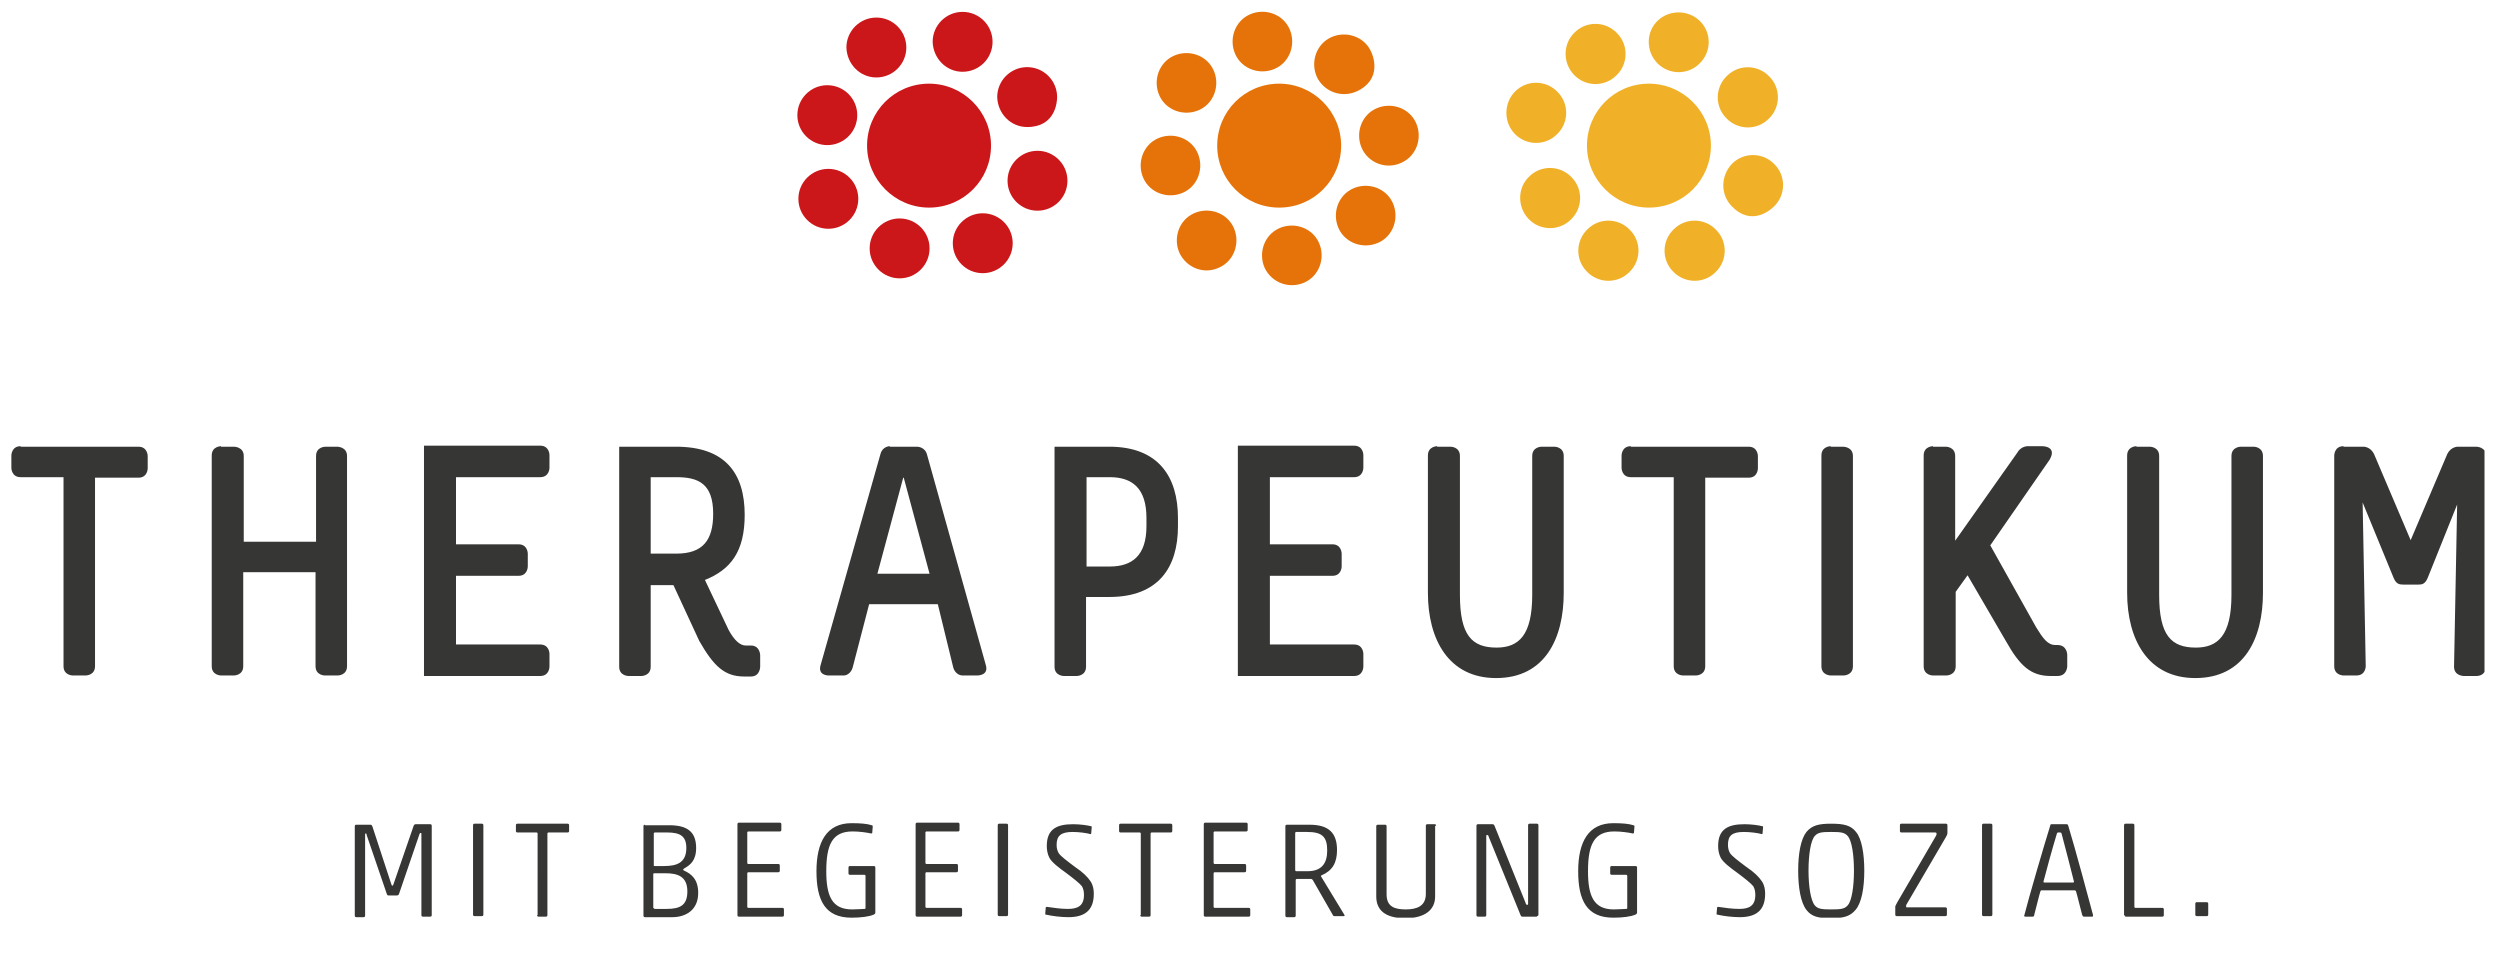 <?xml version="1.0" encoding="utf-8"?>
<!-- Generator: Adobe Illustrator 18.1.0, SVG Export Plug-In . SVG Version: 6.00 Build 0)  -->
<svg version="1.1" id="Ebene_1" xmlns="http://www.w3.org/2000/svg" xmlns:xlink="http://www.w3.org/1999/xlink" x="0px" y="0px"
	 width="484.1px" height="189.8px" viewBox="0 0 484.1 189.8" enable-background="new 0 0 484.1 189.8" xml:space="preserve">
<g>
	<defs>
		<rect id="SVGID_11_" x="2.1" y="2.2" width="479" height="175.5"/>
	</defs>
	<clipPath id="SVGID_2_">
		<use xlink:href="#SVGID_11_"  overflow="visible"/>
	</clipPath>
	<path clip-path="url(#SVGID_2_)" fill="#CC171A" d="M179.9,40.2c6.7,0,12-5.4,12-12s-5.4-12-12-12c-6.7,0-12,5.4-12,12
		S173.3,40.2,179.9,40.2"/>
	<path clip-path="url(#SVGID_2_)" fill="#CC171A" d="M190.3,52.9c3.2,0,5.8-2.6,5.8-5.8c0-3.2-2.6-5.8-5.8-5.8s-5.8,2.6-5.8,5.8
		C184.5,50.3,187.1,52.9,190.3,52.9"/>
	<path clip-path="url(#SVGID_2_)" fill="#CC171A" d="M198.9,24.6c5.5,0,5.8-4.9,5.8-5.8c0-3.2-2.6-5.8-5.8-5.8
		c-3.2,0-5.8,2.6-5.8,5.8C193.2,22,195.7,24.6,198.9,24.6"/>
	<path clip-path="url(#SVGID_2_)" fill="#CC171A" d="M200.9,40.8c3.2,0,5.8-2.6,5.8-5.8c0-3.2-2.6-5.8-5.8-5.8
		c-3.2,0-5.8,2.6-5.8,5.8C195.1,38.2,197.7,40.8,200.9,40.8"/>
	<path clip-path="url(#SVGID_2_)" fill="#CC171A" d="M174.2,53.9c3.2,0,5.8-2.6,5.8-5.8c0-3.2-2.6-5.8-5.8-5.8
		c-3.2,0-5.8,2.6-5.8,5.8C168.4,51.3,171,53.9,174.2,53.9"/>
	<path clip-path="url(#SVGID_2_)" fill="#CC171A" d="M160.2,28.1c3.2,0,5.8-2.6,5.8-5.8c0-3.2-2.6-5.8-5.8-5.8
		c-3.2,0-5.8,2.6-5.8,5.8C154.4,25.5,157,28.1,160.2,28.1"/>
	<path clip-path="url(#SVGID_2_)" fill="#CC171A" d="M160.4,44.3c3.2,0,5.8-2.6,5.8-5.8c0-3.2-2.6-5.8-5.8-5.8s-5.8,2.6-5.8,5.8
		C154.6,41.7,157.2,44.3,160.4,44.3"/>
	<path clip-path="url(#SVGID_2_)" fill="#CC171A" d="M169.7,15c3.2,0,5.8-2.6,5.8-5.8c0-3.2-2.6-5.8-5.8-5.8c-3.2,0-5.8,2.6-5.8,5.8
		C164,12.4,166.5,15,169.7,15"/>
	<path clip-path="url(#SVGID_2_)" fill="#CC171A" d="M186.4,13.9c3.2,0,5.8-2.6,5.8-5.8c0-3.2-2.6-5.8-5.8-5.8
		c-3.2,0-5.8,2.6-5.8,5.8C180.7,11.3,183.2,13.9,186.4,13.9"/>
	<path clip-path="url(#SVGID_2_)" fill="#E57309" d="M266.9,47c2.9-1.3,4.1-4.8,2.8-7.7c-1.3-2.9-4.8-4.1-7.7-2.8
		c-2.9,1.3-4.1,4.8-2.8,7.7C260.5,47.1,264,48.3,266.9,47"/>
	<path clip-path="url(#SVGID_2_)" fill="#E57309" d="M262.7,17.7c5-2.3,3.2-6.9,2.8-7.7c-1.3-2.9-4.8-4.1-7.7-2.8
		c-2.9,1.3-4.1,4.8-2.8,7.7C256.4,17.8,259.8,19,262.7,17.7"/>
	<path clip-path="url(#SVGID_2_)" fill="#E57309" d="M271.4,31.5c2.9-1.3,4.1-4.8,2.8-7.7s-4.8-4.1-7.7-2.8
		c-2.9,1.3-4.1,4.8-2.8,7.7S268.5,32.9,271.4,31.5"/>
	<path clip-path="url(#SVGID_2_)" fill="#E57309" d="M252.6,54.7c2.9-1.3,4.1-4.8,2.8-7.7c-1.3-2.9-4.8-4.1-7.7-2.8
		c-2.9,1.3-4.1,4.8-2.8,7.7C246.3,54.8,249.7,56,252.6,54.7"/>
	<path clip-path="url(#SVGID_2_)" fill="#E57309" d="M229.1,37.3c2.9-1.3,4.1-4.8,2.8-7.7c-1.3-2.9-4.8-4.1-7.7-2.8
		c-2.9,1.3-4.1,4.8-2.8,7.7C222.7,37.4,226.2,38.6,229.1,37.3"/>
	<path clip-path="url(#SVGID_2_)" fill="#E57309" d="M236.1,51.8c2.9-1.3,4.1-4.8,2.8-7.7c-1.3-2.9-4.8-4.1-7.7-2.8
		c-2.9,1.3-4.1,4.8-2.8,7.7C229.8,51.9,233.2,53.2,236.1,51.8"/>
	<path clip-path="url(#SVGID_2_)" fill="#E57309" d="M232.2,21.3c2.9-1.3,4.1-4.8,2.8-7.7c-1.3-2.9-4.8-4.1-7.7-2.8
		c-2.9,1.3-4.1,4.8-2.8,7.7C225.8,21.4,229.3,22.6,232.2,21.3"/>
	<path clip-path="url(#SVGID_2_)" fill="#E57309" d="M246.9,13.3c2.9-1.3,4.1-4.8,2.8-7.7c-1.3-2.9-4.8-4.1-7.7-2.8
		c-2.9,1.3-4.1,4.8-2.8,7.7C240.5,13.4,244,14.6,246.9,13.3"/>
	<path clip-path="url(#SVGID_2_)" fill="#F0B129" d="M307.3,52.6c2.2,2.3,5.9,2.4,8.2,0.1c2.3-2.2,2.4-5.9,0.1-8.2
		c-2.2-2.3-5.9-2.4-8.2-0.1C305.1,46.6,305,50.3,307.3,52.6"/>
	<path clip-path="url(#SVGID_2_)" fill="#F0B129" d="M335.3,39.9c3.8,4,7.5,0.8,8.2,0.1c2.3-2.2,2.4-5.9,0.1-8.2
		c-2.2-2.3-5.9-2.4-8.2-0.1C333.2,34,333.1,37.6,335.3,39.9"/>
	<path clip-path="url(#SVGID_2_)" fill="#F0B129" d="M324,52.6c2.2,2.3,5.9,2.4,8.2,0.1c2.3-2.2,2.4-5.9,0.1-8.2
		c-2.2-2.3-5.9-2.4-8.2-0.1C321.8,46.6,321.7,50.3,324,52.6"/>
	<path clip-path="url(#SVGID_2_)" fill="#F0B129" d="M296,42.4c2.2,2.3,5.9,2.4,8.2,0.1c2.3-2.2,2.4-5.9,0.1-8.2
		c-2.2-2.3-5.9-2.4-8.2-0.1C293.8,36.4,293.8,40.1,296,42.4"/>
	<path clip-path="url(#SVGID_2_)" fill="#F0B129" d="M304.8,14.5c2.2,2.3,5.9,2.4,8.2,0.1c2.3-2.2,2.4-5.9,0.1-8.2
		c-2.2-2.3-5.9-2.4-8.2-0.1C302.6,8.5,302.6,12.2,304.8,14.5"/>
	<path clip-path="url(#SVGID_2_)" fill="#F0B129" d="M293.3,25.9c2.2,2.3,5.9,2.4,8.2,0.1c2.3-2.2,2.4-5.9,0.1-8.2
		c-2.2-2.3-5.9-2.4-8.2-0.1C291.2,19.9,291.1,23.6,293.3,25.9"/>
	<path clip-path="url(#SVGID_2_)" fill="#F0B129" d="M320.9,12.2c2.2,2.3,5.9,2.4,8.2,0.1c2.3-2.2,2.4-5.9,0.1-8.2
		C327,1.9,323.3,1.8,321,4S318.7,9.9,320.9,12.2"/>
	<path clip-path="url(#SVGID_2_)" fill="#F0B129" d="M334.3,22.9c2.2,2.3,5.9,2.4,8.2,0.1c2.3-2.2,2.4-5.9,0.1-8.2
		c-2.2-2.3-5.9-2.4-8.2-0.1C332.1,16.9,332,20.6,334.3,22.9"/>
	<path clip-path="url(#SVGID_2_)" fill="#E57309" d="M247.7,40.2c6.7,0,12-5.4,12-12s-5.4-12-12-12c-6.7,0-12,5.4-12,12
		S241,40.2,247.7,40.2"/>
	<path clip-path="url(#SVGID_2_)" fill="#F0B129" d="M319.3,40.2c6.7,0,12-5.4,12-12s-5.4-12-12-12c-6.7,0-12,5.4-12,12
		S312.7,40.2,319.3,40.2"/>
	<path clip-path="url(#SVGID_2_)" fill="#363635" d="M453.8,86.4c-1.8,0-1.8,1.8-1.8,1.8v40.8c0,1.8,1.8,1.8,1.8,1.8h2.5
		c1.8,0,1.8-1.8,1.8-1.8l-0.6-31.7l6,14.6c0.5,1.2,1.1,1.3,1.9,1.3h2.9c0.7,0,1.3-0.1,1.8-1.3l5.7-14.2l-0.6,31.4
		c0,1.8,1.9,1.8,1.9,1.8h2.4c1.9,0,1.9-1.8,1.9-1.8V88.3c0-1.8-1.9-1.8-1.9-1.8h-3.6c0,0-1.3,0-2,1.4l-7.1,16.7l-7.1-16.7
		c-0.7-1.4-2-1.4-2-1.4H453.8z M413.7,86.4c0,0-1.8,0-1.8,1.8v26.6c0,9,4,16.5,13.2,16.5c9.5,0,13.1-7.7,13.1-16.5V88.3
		c0-1.8-1.8-1.8-1.8-1.8h-2.5c0,0-1.8,0-1.8,1.8v26.9c0,7.8-2.6,10.2-6.9,10.2c-4.8,0-7.1-2.4-7.1-10.2V88.3c0-1.8-1.8-1.8-1.8-1.8
		H413.7z M374.3,86.4c0,0-1.8,0-1.8,1.8v40.8c0,1.8,1.8,1.8,1.8,1.8h2.6c0,0,1.8,0,1.8-1.8v-14.4l2.3-3.2l7.4,12.7
		c2.7,4.8,4.8,6.8,8.7,6.8h1.3c1.9,0,1.9-1.9,1.9-1.9v-2.2c0,0,0-1.9-1.9-1.9H398c-1.5,0-2.4-1.3-3.7-3.4l-8.9-15.9L396.9,89
		c1.5-2.6-1.4-2.6-1.4-2.6h-2.9c0,0-1.3,0-2,1.3l-12,17V88.3c0-1.8-1.8-1.8-1.8-1.8H374.3z M354.5,86.4c0,0-1.8,0-1.8,1.8v40.8
		c0,1.8,1.8,1.8,1.8,1.8h2.5c0,0,1.8,0,1.8-1.8V88.3c0-1.8-1.9-1.8-1.9-1.8H354.5z M315.8,86.4c-1.8,0-1.8,1.8-1.8,1.8v2.4
		c0,0,0,1.8,1.8,1.8h8.3v36.6c0,1.8,1.8,1.8,1.8,1.8h2.5c0,0,1.8,0,1.8-1.8V92.5h8.4c1.8,0,1.8-1.8,1.8-1.8v-2.4c0,0,0-1.8-1.8-1.8
		H315.8z M278.3,86.4c0,0-1.8,0-1.8,1.8v26.6c0,9,4,16.5,13.2,16.5c9.5,0,13.1-7.7,13.1-16.5V88.3c0-1.8-1.8-1.8-1.8-1.8h-2.5
		c0,0-1.8,0-1.8,1.8v26.9c0,7.8-2.6,10.2-6.9,10.2c-4.8,0-7.1-2.4-7.1-10.2V88.3c0-1.8-1.8-1.8-1.8-1.8H278.3z M239.7,86.4v44.5
		h22.5c1.8,0,1.8-1.8,1.8-1.8v-2.5c0,0,0-1.8-1.8-1.8h-16.3v-13.3H258c1.8,0,1.8-1.8,1.8-1.8v-2.5c0,0,0-1.8-1.8-1.8h-12.1v-13h16.3
		c1.8,0,1.8-1.8,1.8-1.8v-2.5c0,0,0-1.8-1.8-1.8H239.7z M210.4,92.4h4.5c4.3,0,7.1,2.1,7.1,7.9v1.6c0,5.7-2.8,7.8-7.1,7.8h-4.5V92.4
		z M204.2,86.4v42.7c0,1.8,1.8,1.8,1.8,1.8h2.5c0,0,1.8,0,1.8-1.8v-13.5h4.5c9.5,0,13.3-5.7,13.3-13.7v-1.6c0-8-3.8-13.8-13.3-13.8
		H204.2z M172.3,86.4c0,0-1.4,0-1.8,1.5l-11.6,40.9c-0.6,2,1.5,2,1.5,2h3c0.6,0,1.4-0.5,1.7-1.5l3.2-12.3h13.3l3,12.3
		c0.3,1,1.1,1.5,1.8,1.5h2.9c0,0,2.2,0,1.6-2L179.5,88c-0.4-1.5-1.9-1.5-1.9-1.5H172.3z M175,92.5l5,18.6h-10.1l5-18.6H175z
		 M126,92.4h5c4.3,0,7.1,1.3,7.1,7.1c0,5.1-2,7.7-7.1,7.7h-5V92.4z M119.9,86.4v42.7c0,1.8,1.8,1.8,1.8,1.8h2.5c0,0,1.8,0,1.8-1.8
		v-15.8h4.4l5,10.8c2.8,4.9,4.9,6.9,8.7,6.9h1.3c1.8,0,1.8-1.9,1.8-1.9v-2.2c0,0,0-1.9-1.8-1.9h-1c-1.1,0-2.2-1-3.3-3l-4.6-9.7
		c5-2,7.7-5.5,7.7-12.6c0-8.1-3.8-13.2-13.3-13.2H119.9z M82.1,86.4v44.5h22.5c1.8,0,1.8-1.8,1.8-1.8v-2.5c0,0,0-1.8-1.8-1.8H88.3
		v-13.3h12.1c1.8,0,1.8-1.8,1.8-1.8v-2.5c0,0,0-1.8-1.8-1.8H88.3v-13h16.3c1.8,0,1.8-1.8,1.8-1.8v-2.5c0,0,0-1.8-1.8-1.8H82.1z
		 M42.8,86.4c0,0-1.8,0-1.8,1.8v40.8c0,1.8,1.8,1.8,1.8,1.8h2.5c0,0,1.8,0,1.8-1.8v-18.2h14v18.2c0,1.8,1.8,1.8,1.8,1.8h2.5
		c0,0,1.8,0,1.8-1.8V88.3c0-1.8-1.9-1.8-1.9-1.8H63c0,0-1.8,0-1.8,1.8v16.6h-14V88.3c0-1.8-1.9-1.8-1.9-1.8H42.8z M4,86.4
		c-1.8,0-1.8,1.8-1.8,1.8v2.4c0,0,0,1.8,1.8,1.8h8.3v36.6c0,1.8,1.8,1.8,1.8,1.8h2.5c0,0,1.8,0,1.8-1.8V92.5h8.4
		c1.8,0,1.8-1.8,1.8-1.8v-2.4c0,0,0-1.8-1.8-1.8H4z"/>
	<path clip-path="url(#SVGID_2_)" fill="#363635" d="M427.3,177.4c0.2,0,0.3-0.1,0.3-0.3v-2.1c0-0.2-0.1-0.3-0.3-0.3h-1.9
		c-0.2,0-0.3,0.1-0.3,0.3v2.1c0,0.2,0.1,0.3,0.3,0.3H427.3z M411.4,177.2c0,0.2,0.1,0.3,0.3,0.3h7c0.2,0,0.3-0.1,0.3-0.3v-1.1
		c0-0.2-0.1-0.3-0.3-0.3h-5.2c-0.1,0-0.2-0.1-0.2-0.2v-15.8c0-0.2-0.1-0.3-0.3-0.3h-1.4c-0.2,0-0.3,0.1-0.3,0.3V177.2z M395.9,170.9
		c-0.2,0-0.2-0.1-0.2-0.2c0.4-1.6,1.8-6.7,2.6-9.3c0.1-0.2,0.1-0.2,0.4-0.2c0.4,0,0.4,0,0.5,0.2c0.7,2.6,2,7.7,2.4,9.3
		c0,0.2-0.1,0.2-0.2,0.2H395.9z M402,172.6c0.2,0.6,1,3.9,1.2,4.6c0.1,0.2,0.2,0.3,0.3,0.3h1.6c0.2,0,0.2-0.1,0.2-0.3
		c-0.6-2.3-3.6-13.4-4.8-17.3c-0.1-0.2-0.1-0.3-0.3-0.3h-2.9c-0.2,0-0.3,0.1-0.3,0.3c-1.1,3.5-4.2,14.1-5,17.3
		c-0.1,0.2,0,0.3,0.2,0.3h1.4c0.2,0,0.3-0.1,0.3-0.3c0.2-0.7,1-4,1.2-4.6c0.1-0.2,0.1-0.2,0.3-0.2h6.3
		C401.9,172.4,401.9,172.5,402,172.6 M385.5,177.4c0.2,0,0.3-0.1,0.3-0.3v-17.3c0-0.2-0.1-0.3-0.3-0.3h-1.4c-0.2,0-0.3,0.1-0.3,0.3
		v17.3c0,0.2,0.1,0.3,0.3,0.3H385.5z M376.7,177.4c0.2,0,0.3-0.1,0.3-0.3v-1.1c0-0.2-0.1-0.3-0.3-0.3h-7.5c-0.1,0-0.1-0.1-0.1-0.2
		s0-0.3,0.1-0.4l7.6-13c0.3-0.5,0.3-0.7,0.3-0.9v-1.4c0-0.2-0.1-0.3-0.3-0.3h-8.6c-0.2,0-0.3,0.1-0.3,0.3v1.1c0,0.2,0.1,0.3,0.3,0.3
		h6.5c0.2,0,0.3,0.1,0.3,0.2c0,0.1,0,0.3-0.2,0.6l-7.4,12.7c-0.3,0.6-0.4,0.7-0.4,0.9v1.5c0,0.2,0.1,0.3,0.3,0.3H376.7z M361,168.6
		c0-3.3-0.5-6.2-1.6-7.5c-1-1.3-2.4-1.6-4.8-1.6c-2.4,0-3.7,0.3-4.8,1.6c-1.1,1.4-1.6,4.2-1.6,7.5c0,3.3,0.5,6.2,1.6,7.6
		c1,1.3,2.3,1.6,4.7,1.6c2.4,0,3.7-0.3,4.8-1.6C360.5,174.8,361,171.9,361,168.6 M350.2,168.6c0-3,0.4-5.8,1.2-6.7
		c0.6-0.7,1.3-0.8,3.2-0.8c1.9,0,2.6,0.1,3.2,0.8c0.8,0.9,1.2,3.7,1.2,6.7c0,3-0.4,5.8-1.2,6.7c-0.6,0.7-1.3,0.8-3.2,0.8
		c-1.9,0-2.6-0.1-3.2-0.8C350.6,174.3,350.2,171.5,350.2,168.6 M337.7,161.1c1.2,0,2.7,0.2,3.4,0.4c0.1,0.1,0.2-0.1,0.2-0.1l0.1-1.2
		c0-0.2,0-0.2-0.1-0.2c-0.7-0.2-2.2-0.4-3.5-0.4c-3.1,0-5.1,0.9-5.1,4.2c0,0.7,0.1,1.5,0.5,2.3c0.5,0.9,1.8,1.9,3.2,2.9
		c1.6,1.2,2.6,2,3.1,2.6c0.3,0.5,0.4,1.1,0.4,1.7c0,2.1-1.2,2.7-3.1,2.7c-1.4,0-2.7-0.2-4.1-0.4c-0.1,0-0.2,0.1-0.2,0.1l-0.1,1.2
		c0,0.2,0,0.2,0.1,0.2c1.3,0.3,3,0.5,4.4,0.5c3,0,4.9-1.2,4.9-4.5c0-0.8-0.1-1.6-0.6-2.4c-0.6-0.9-1.5-1.8-3-2.8
		c-1.6-1.2-2.8-2.1-3.2-2.7c-0.3-0.5-0.4-1.1-0.4-1.6C334.6,161.8,335.4,161.1,337.7,161.1 M312.5,176.1c-3.9,0-5-2.6-5-7.4
		c0-5.2,1.2-7.7,5.1-7.7c1.3,0,2.7,0.2,3.6,0.4c0.1,0,0.2-0.1,0.2-0.1l0.1-1.3c0-0.1-0.1-0.2-0.2-0.2c-0.9-0.3-2.2-0.4-3.9-0.4
		c-4.8,0-6.8,3.6-6.8,9.3c0,5.7,1.7,9,6.8,9c1.8,0,3.4-0.2,4.3-0.6c0.2-0.1,0.3-0.2,0.3-0.4V168c0-0.2-0.1-0.3-0.3-0.3h-4.6
		c-0.2,0-0.3,0.1-0.3,0.3v1.1c0,0.2,0.1,0.3,0.3,0.3h2.8c0.1,0,0.2,0.1,0.2,0.2v6.2c0,0.1,0,0.2-0.2,0.2
		C314.4,176,313.4,176.1,312.5,176.1 M297.6,177.4c0.2,0,0.3-0.1,0.3-0.3v-17.3c0-0.2-0.1-0.3-0.3-0.3h-1.4c-0.2,0-0.3,0.1-0.3,0.3
		V175c0,0.2,0,0.2-0.2,0.2c-0.1,0-0.2,0-0.3-0.4l-6-14.9c-0.1-0.2-0.2-0.3-0.4-0.3h-2.8c-0.2,0-0.3,0.1-0.3,0.3v17.3
		c0,0.2,0.1,0.3,0.3,0.3h1.3c0.2,0,0.3-0.1,0.3-0.3V162c0-0.3,0-0.3,0.2-0.3c0.2,0,0.2,0.1,0.3,0.4l6.1,15c0.1,0.3,0.2,0.4,0.4,0.4
		H297.6z M278.1,159.9c0-0.2-0.1-0.3-0.3-0.3h-1.4c-0.2,0-0.3,0.1-0.3,0.3v13.2c0,2.4-1.8,3-3.9,3c-2.1,0-3.7-0.5-3.7-2.9v-13.2
		c0-0.2-0.1-0.3-0.3-0.3h-1.4c-0.2,0-0.3,0.1-0.3,0.3v13.6c0,2.6,1.7,4.2,5.6,4.2c3.8,0,5.8-1.6,5.8-4.2V159.9z M253.2,168.7H251
		c-0.1,0-0.2-0.1-0.2-0.2v-7.2c0-0.1,0.1-0.2,0.2-0.2h2.1c2.9,0,3.9,0.9,3.9,3.6C257,167.2,255.9,168.7,253.2,168.7 M258.1,177.2
		c0.1,0.2,0.2,0.2,0.3,0.2h1.8c0.2,0,0.2-0.1,0.1-0.3l-4.5-7.4c-0.1-0.1,0.1-0.2,0.1-0.2c2.1-0.9,3-2.4,3-4.9c0-3.3-1.6-4.9-5.3-4.9
		h-4.4c-0.2,0-0.3,0.1-0.3,0.3v17.3c0,0.2,0.1,0.3,0.3,0.3h1.4c0.2,0,0.3-0.1,0.3-0.3v-6.9c0-0.1,0.1-0.2,0.2-0.2h2.8
		c0.1,0,0.2,0.1,0.3,0.2L258.1,177.2z M233.1,177.2c0,0.2,0.1,0.3,0.3,0.3h8.4c0.2,0,0.3-0.1,0.3-0.3v-1.1c0-0.2-0.1-0.3-0.3-0.3
		h-6.6c-0.1,0-0.2-0.1-0.2-0.2v-6.5c0-0.1,0.1-0.2,0.2-0.2h5.8c0.2,0,0.3-0.1,0.3-0.3v-1c0-0.2-0.1-0.3-0.3-0.3h-5.8
		c-0.1,0-0.2-0.1-0.2-0.2v-5.9c0-0.1,0.1-0.2,0.2-0.2h6.1c0.2,0,0.3-0.1,0.3-0.3v-1.1c0-0.2-0.1-0.3-0.3-0.3h-7.9
		c-0.2,0-0.3,0.1-0.3,0.3V177.2z M220.8,177.2c0,0.2,0.1,0.3,0.3,0.3h1.4c0.2,0,0.3-0.1,0.3-0.3v-15.8c0-0.1,0.1-0.2,0.2-0.2h3.7
		c0.2,0,0.3-0.1,0.3-0.3v-1.1c0-0.2-0.1-0.3-0.3-0.3h-9.7c-0.2,0-0.3,0.1-0.3,0.3v1.1c0,0.2,0.1,0.3,0.3,0.3h3.7
		c0.1,0,0.2,0.1,0.2,0.2V177.2z M207.7,161.1c1.2,0,2.7,0.2,3.4,0.4c0.1,0.1,0.2-0.1,0.2-0.1l0.1-1.2c0-0.2,0-0.2-0.1-0.2
		c-0.7-0.2-2.2-0.4-3.5-0.4c-3.1,0-5.1,0.9-5.1,4.2c0,0.7,0.1,1.5,0.5,2.3c0.5,0.9,1.8,1.9,3.2,2.9c1.6,1.2,2.6,2,3.1,2.6
		c0.3,0.5,0.4,1.1,0.4,1.7c0,2.1-1.2,2.7-3.1,2.7c-1.4,0-2.7-0.2-4.1-0.4c-0.1,0-0.2,0.1-0.2,0.1l-0.1,1.2c0,0.2,0,0.2,0.1,0.2
		c1.3,0.3,3,0.5,4.4,0.5c3,0,4.9-1.2,4.9-4.5c0-0.8-0.1-1.6-0.6-2.4c-0.6-0.9-1.5-1.8-3-2.8c-1.6-1.2-2.8-2.1-3.2-2.7
		c-0.3-0.5-0.4-1.1-0.4-1.6C204.6,161.8,205.5,161.1,207.7,161.1 M194.9,177.4c0.2,0,0.3-0.1,0.3-0.3v-17.3c0-0.2-0.1-0.3-0.3-0.3
		h-1.4c-0.2,0-0.3,0.1-0.3,0.3v17.3c0,0.2,0.1,0.3,0.3,0.3H194.9z M177.3,177.2c0,0.2,0.1,0.3,0.3,0.3h8.4c0.2,0,0.3-0.1,0.3-0.3
		v-1.1c0-0.2-0.1-0.3-0.3-0.3h-6.6c-0.1,0-0.2-0.1-0.2-0.2v-6.5c0-0.1,0.1-0.2,0.2-0.2h5.8c0.2,0,0.3-0.1,0.3-0.3v-1
		c0-0.2-0.1-0.3-0.3-0.3h-5.8c-0.1,0-0.2-0.1-0.2-0.2v-5.9c0-0.1,0.1-0.2,0.2-0.2h6.1c0.2,0,0.3-0.1,0.3-0.3v-1.1
		c0-0.2-0.1-0.3-0.3-0.3h-7.9c-0.2,0-0.3,0.1-0.3,0.3V177.2z M165,176.1c-3.9,0-5-2.6-5-7.4c0-5.2,1.2-7.7,5.1-7.7
		c1.3,0,2.7,0.2,3.6,0.4c0.1,0,0.2-0.1,0.2-0.1l0.1-1.3c0-0.1-0.1-0.2-0.2-0.2c-0.9-0.3-2.2-0.4-3.9-0.4c-4.8,0-6.8,3.6-6.8,9.3
		c0,5.7,1.7,9,6.8,9c1.8,0,3.4-0.2,4.3-0.6c0.2-0.1,0.3-0.2,0.3-0.4V168c0-0.2-0.1-0.3-0.3-0.3h-4.6c-0.2,0-0.3,0.1-0.3,0.3v1.1
		c0,0.2,0.1,0.3,0.3,0.3h2.8c0.1,0,0.2,0.1,0.2,0.2v6.2c0,0.1,0,0.2-0.2,0.2C167,176,166,176.1,165,176.1 M142.8,177.2
		c0,0.2,0.1,0.3,0.3,0.3h8.4c0.2,0,0.3-0.1,0.3-0.3v-1.1c0-0.2-0.1-0.3-0.3-0.3h-6.6c-0.1,0-0.2-0.1-0.2-0.2v-6.5
		c0-0.1,0.1-0.2,0.2-0.2h5.8c0.2,0,0.3-0.1,0.3-0.3v-1c0-0.2-0.1-0.3-0.3-0.3h-5.8c-0.1,0-0.2-0.1-0.2-0.2v-5.9
		c0-0.1,0.1-0.2,0.2-0.2h6.1c0.2,0,0.3-0.1,0.3-0.3v-1.1c0-0.2-0.1-0.3-0.3-0.3h-7.9c-0.2,0-0.3,0.1-0.3,0.3V177.2z M126.7,175.9
		c-0.2,0-0.2-0.1-0.2-0.2v-6.4c0-0.2,0.1-0.2,0.2-0.2h2.2c2.3,0,4.2,0.6,4.2,3.5c0,2.7-1.4,3.4-4,3.4H126.7z M126.8,167.7
		c-0.2,0-0.2,0-0.2-0.2v-6.1c0-0.1,0.1-0.2,0.2-0.2h2.4c2.5,0,3.7,0.7,3.7,3c0,2.9-1.9,3.5-4.3,3.5H126.8z M124.9,159.7
		c-0.2,0-0.3,0.1-0.3,0.3v17.3c0,0.2,0.1,0.3,0.3,0.3h5.3c2.5,0,5-1.3,5-4.7c0-2.7-1.4-3.7-2.7-4.3c-0.2-0.1-0.2-0.1-0.2-0.2
		c0-0.1,0.1-0.2,0.3-0.3c1-0.6,2.2-1.4,2.2-3.9c0-3.2-1.8-4.4-5.2-4.4H124.9z M104,177.2c0,0.2,0.1,0.3,0.3,0.3h1.4
		c0.2,0,0.3-0.1,0.3-0.3v-15.8c0-0.1,0.1-0.2,0.2-0.2h3.7c0.2,0,0.3-0.1,0.3-0.3v-1.1c0-0.2-0.1-0.3-0.3-0.3h-9.7
		c-0.2,0-0.3,0.1-0.3,0.3v1.1c0,0.2,0.1,0.3,0.3,0.3h3.7c0.1,0,0.2,0.1,0.2,0.2V177.2z M93.3,177.4c0.2,0,0.3-0.1,0.3-0.3v-17.3
		c0-0.2-0.1-0.3-0.3-0.3h-1.4c-0.2,0-0.3,0.1-0.3,0.3v17.3c0,0.2,0.1,0.3,0.3,0.3H93.3z M76.2,171.2c-0.1,0.2-0.1,0.3-0.2,0.3
		c-0.1,0-0.1,0-0.2-0.2l-3.7-11.3c-0.1-0.2-0.2-0.3-0.3-0.3H69c-0.2,0-0.3,0.1-0.3,0.3v17.3c0,0.2,0.1,0.3,0.3,0.3h1.4
		c0.2,0,0.3-0.1,0.3-0.3v-15.6c0-0.3,0-0.3,0.1-0.3c0.1,0,0.2,0,0.2,0.3l3.9,11.4c0.1,0.3,0.2,0.3,0.5,0.3h1.4
		c0.3,0,0.4-0.1,0.5-0.4l3.9-11.4c0.1-0.3,0.1-0.3,0.3-0.3c0.1,0,0.1,0,0.1,0.3v15.6c0,0.2,0.1,0.3,0.3,0.3h1.4
		c0.2,0,0.3-0.1,0.3-0.3v-17.3c0-0.2-0.1-0.3-0.3-0.3h-2.8c-0.2,0-0.3,0.1-0.4,0.3L76.2,171.2z"/>
</g>
</svg>
